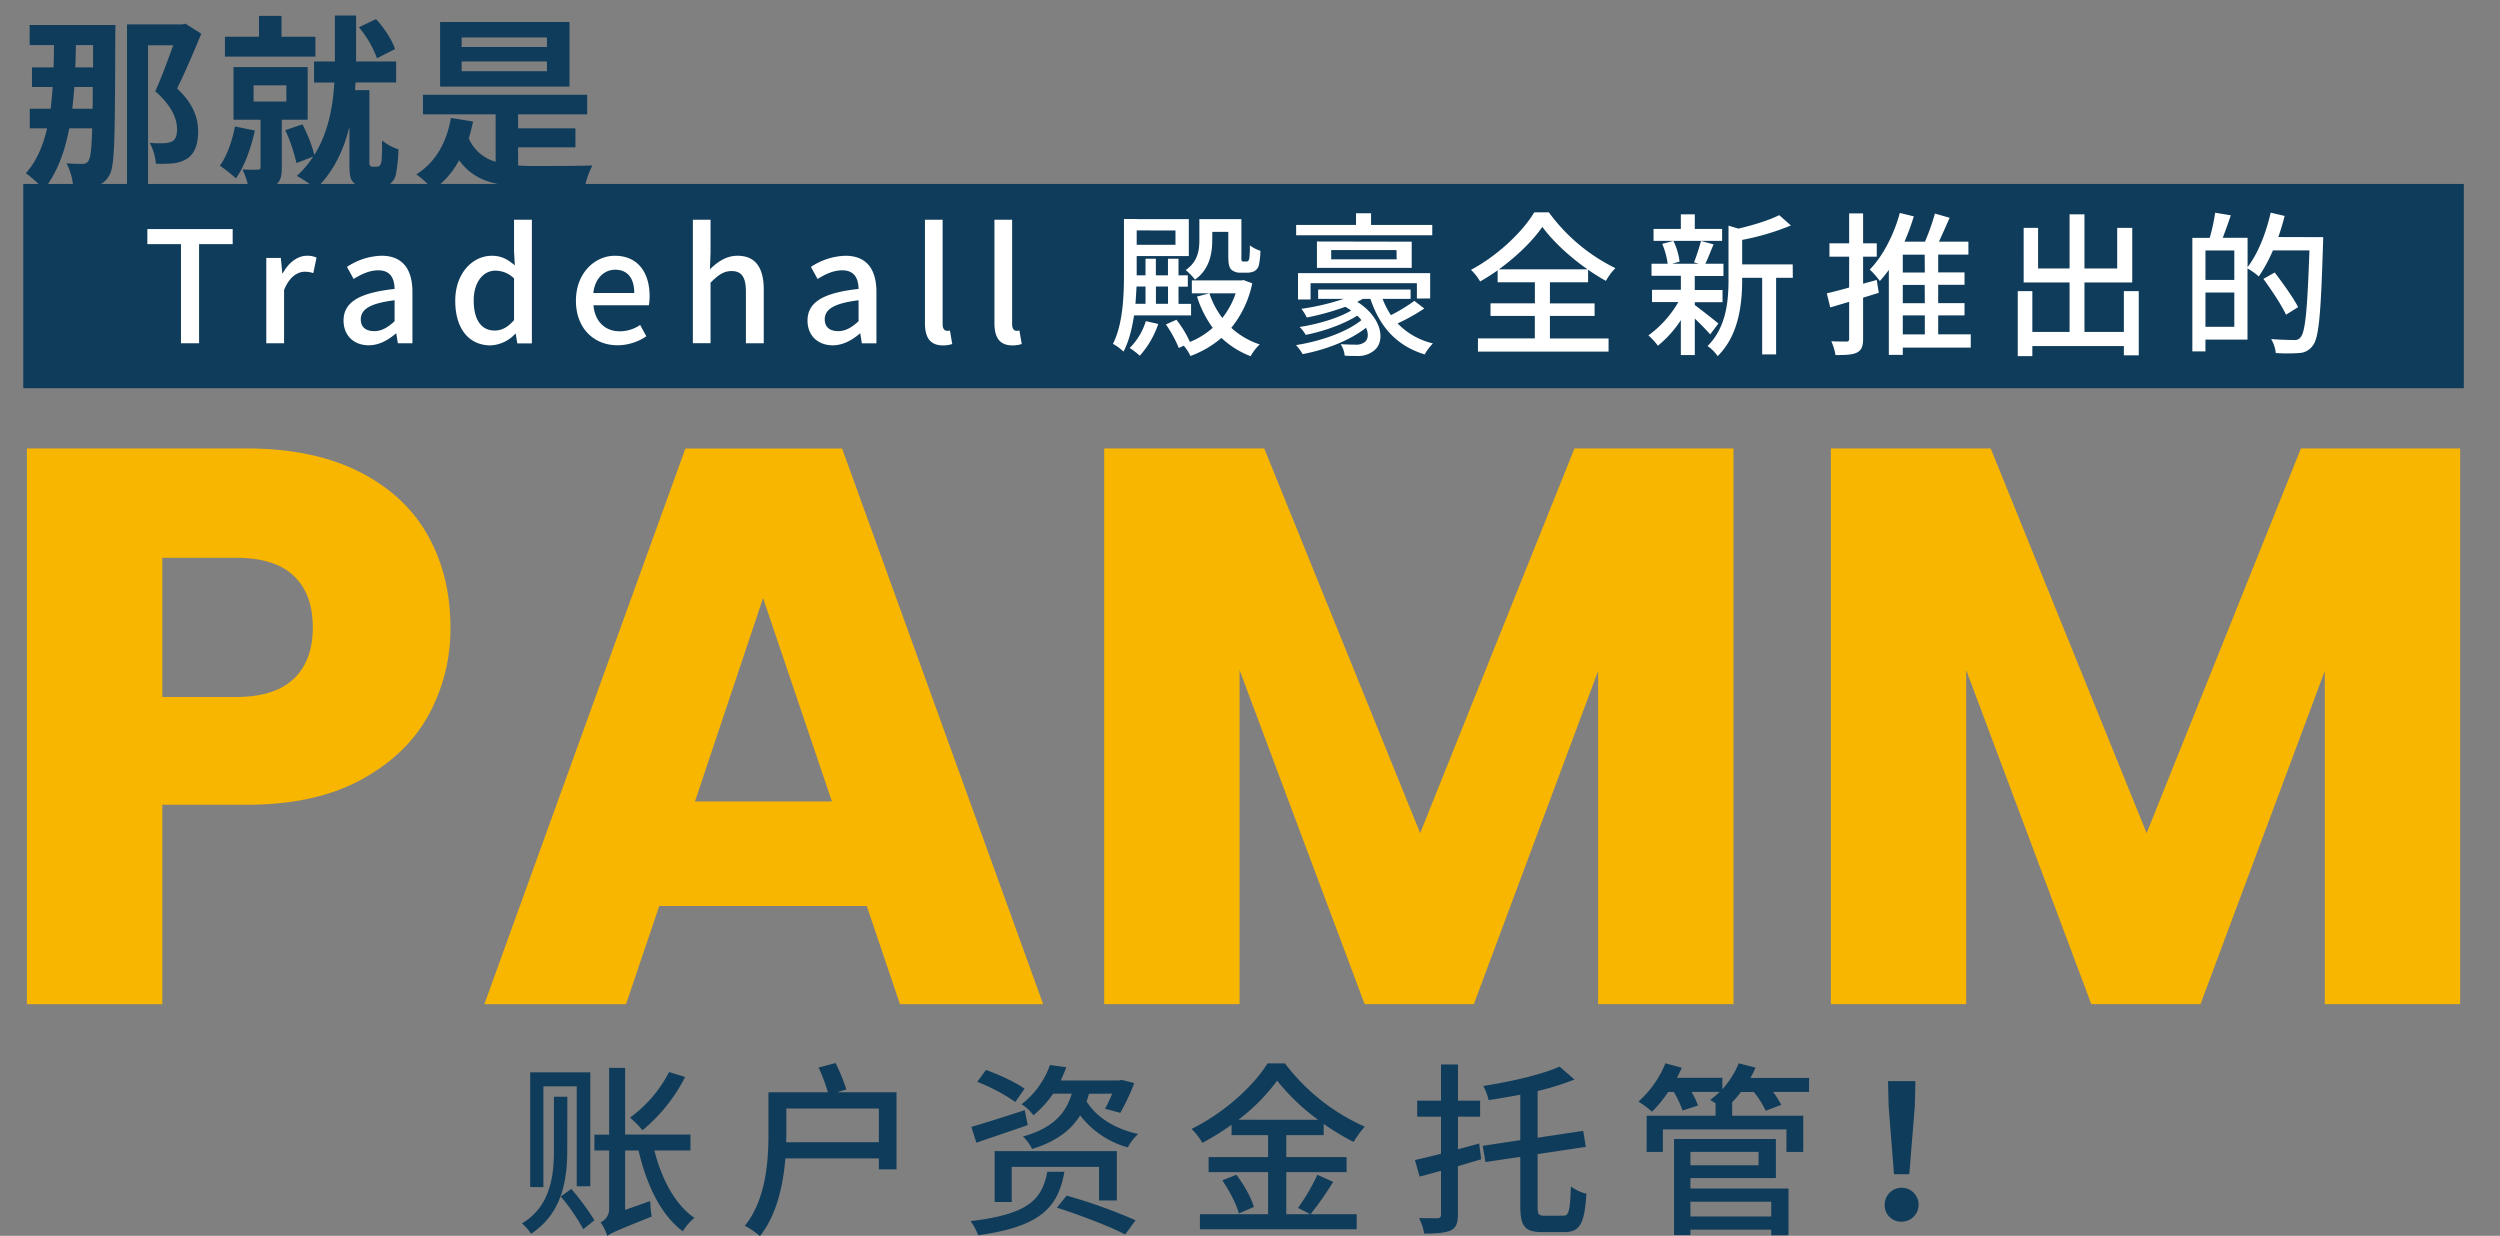 <svg id="b4320ff5-58f0-41d5-9270-87b0f9506d7b" data-name="Layer 1" xmlns="http://www.w3.org/2000/svg" viewBox="0 0 967 478"><rect x="0" y="0" width="967" height="478" fill="#808080" stroke="none"/><defs><style>.a2226f0b-d765-4333-be21-6345992e2612{fill:#0f3c5a}.b77aaa6f-50ad-4820-8ecd-4738d04addf2{fill:#f9b600}.a8ccef48-d753-4241-ac07-0fbeb3f07e5f{fill:#fff}</style></defs><path class="a2226f0b-d765-4333-be21-6345992e2612" d="M219.41 444.89c0 10.66-1.59 24.26-14 32.33a18.4 18.4 0 0 0-3.53-4c11.45-6.77 12.38-19.37 12.38-28.37v-20.63h5.19zm-9.22 14.26h-5.11v-44.36h23.25v44.07h-5.25v-38.67h-12.89zm10.8.72a98.69 98.69 0 0 1 8.93 12.13l-4.32 3.46a73.47 73.47 0 0 0-8.71-12.67zM253.11 445c2.8 11.09 8.06 21 15.48 26.07a20.74 20.74 0 0 0-4.47 5.18c-8.57-6.34-14-17.93-17.14-31.25h-5.18v23l9.72-3.45a36.29 36.29 0 0 0 .58 6c-13.68 5.48-15.92 6.48-17.21 7.56a18.32 18.32 0 0 0-2.6-5.33 5.47 5.47 0 0 0 3.32-5V445h-5.69v-6.12h5.69v-25.82h6.19v25.78h25.27V445zM265 416.59a64.45 64.45 0 0 1-16.49 20.59 39 39 0 0 0-4.83-4.89 49.85 49.85 0 0 0 15.12-17.64zM346.78 422.49v29.82h-6.84v-4.25h-36.15c-.86 10.22-3.31 21.89-9.87 30.1a25.16 25.16 0 0 0-5.83-4c8.28-10.29 9.15-25.2 9.15-35.78v-15.89h23a72.54 72.54 0 0 0-3.6-9.57l6.55-1.73a70.76 70.76 0 0 1 4.18 10.22l-3.6 1.08zm-6.84 19.3v-13h-35.79v9.58c0 1.15 0 2.23-.07 3.45zM411.72 453.24c-2.45 13.61-8.93 21.17-33.34 24.55a25.07 25.07 0 0 0-2.95-5.47c22.61-2.66 27.65-8.49 29.66-19.08zm-14.19-18.07c-6.84 2.45-14.18 4.82-19.87 6.84l-1.94-6.12c5.18-1.51 13-4 20.66-6.48zm-4.82-8.93a68.84 68.84 0 0 0-14.71-7.78l3.38-4.61c5 1.8 11.6 4.83 14.91 7.28zm32.4 38.09v-13h-33.77v13.61h-6.62v-19.69H432v19.08zm-3.89-41.26c-.28 1-.57 1.94-.93 2.95 3.74 6.12 11 10.66 19.94 12.6a20 20 0 0 0-4 5.19 34.75 34.75 0 0 1-18.43-12.39c-3.38 5.48-8.86 10-18.58 13a17.65 17.65 0 0 0-3.53-4.83c12.39-3.45 16.78-9.65 18.87-16.56h-7.2a39.49 39.49 0 0 1-7.63 8.35 16.34 16.34 0 0 0-4.61-4.25 32.79 32.79 0 0 0 11-15.19l6.34.87c-.65 1.72-1.37 3.38-2.16 5.11h22.54l1-.22 4.89 1.23a82.36 82.36 0 0 1-5.4 11.52l-5.9-1.59a51.53 51.53 0 0 0 2.74-5.83zm-8.64 39.39a205.39 205.39 0 0 1 26.65 9.54l-4 5.48c-5.9-3.1-17.71-7.56-26.42-10.37zM524.76 469.66v5.83h-60.63v-5.83h26.36v-16.27h-23v-5.84h23v-8.49h-14.12v-4a102.46 102.46 0 0 1-11.3 7 23.54 23.54 0 0 0-4.18-5.4c12.32-6 24-16.56 29.38-25.34H497a79.08 79.08 0 0 0 30.89 24.48 41.56 41.56 0 0 0-4.32 5.9 99 99 0 0 1-11.57-6.96v4.32h-14.46v8.49h23.33v5.84h-23.33v16.27zm-46.51-15.27c2.88 3.82 5.76 8.93 6.76 12.46l-5.83 2.52c-.86-3.46-3.67-8.86-6.41-12.82zm31.61-21.24A81.8 81.8 0 0 1 494 418a74.38 74.38 0 0 1-15 15.12zm5.83 24a129.28 129.28 0 0 1-8.79 12.53l-4.82-2.45a80.54 80.54 0 0 0 7.49-12.82zM572.93 448.42c-3 .86-6 1.8-9 2.66v18.72c0 3.46-.8 5.19-2.81 6.12s-5.33 1.23-10.23 1.23a22 22 0 0 0-2-6c3.16.07 6.26.07 7.13.07s1.36-.36 1.36-1.44v-16.9c-3 .79-5.69 1.59-8.28 2.23l-1.8-6.41c2.81-.64 6.27-1.44 10.08-2.44v-14.33h-9.21v-6.2h9.21v-14h6.56v14h8.57v6.2h-8.57v12.6c2.66-.72 5.47-1.44 8.2-2.23zm31.82 21.81c2.16 0 2.52-2.16 2.88-11.3a16.69 16.69 0 0 0 6 2.81c-.72 11.09-2.3 14.83-8.35 14.83h-8.88c-6.55 0-8.35-2.23-8.35-10v-19.09l-13.47 2-1.08-6.27 14.55-2.21v-17.57c-4.18.79-8.35 1.51-12.24 2.09a22.05 22.05 0 0 0-2.09-5.47c10.66-1.66 22.68-4.4 29.52-7.49l5.76 5a101.6 101.6 0 0 1-14.25 4.44v18.07l17.64-2.66 1 6.19-18.64 2.81v20.16c0 3.17.35 3.67 2.66 3.67zM699.72 422.35h-13.89a35.42 35.42 0 0 1 3.16 5l-6 2.3a35.65 35.65 0 0 0-4.61-7.27h-5a47.31 47.31 0 0 1-3.38 4v5.19h27.5v14H691v-8.72h-47.8v8.72h-6.27v-14h26.65v-4.83l-2.09-1.29a30.72 30.72 0 0 0 3.67-3.1h-10.87a34.38 34.38 0 0 1 2.52 5.26l-6 1.94a39.46 39.46 0 0 0-3.38-7.2h-2.16A49.46 49.46 0 0 1 639 430a36.75 36.75 0 0 0-5.26-3.89 39.8 39.8 0 0 0 10.44-14.83l6.34 1.73c-.58 1.3-1.22 2.59-1.87 3.89h17.57v4.39a34.17 34.17 0 0 0 6.33-10l6.48 1.66a39.2 39.2 0 0 1-1.94 4h22.68zm-45.87 37.37h37.95v18.07h-6.69v-2.16h-31.26v2.09h-6.33v-37.15h39.39v15.12h-33.06zm0-14.18v5.18h26.36v-5.18zm0 19.29v5.69h31.26v-5.69zM729 466.27a6.56 6.56 0 1 1 6.55 6.27 6.3 6.3 0 0 1-6.55-6.27zm1.51-38.59l-.21-9.51h10.58l-.21 9.51-2.16 26.5h-5.91z"/><path class="b77aaa6f-50ad-4820-8ecd-4738d04addf2" d="M165.64 276.79q-8.56 15.46-26.33 25t-44.09 9.49H62.77v77.15H10.41V173.46h84.81q25.73 0 43.48 8.88t26.64 24.49q8.88 15.61 8.88 35.83a69.12 69.12 0 0 1-8.58 34.13zm-52-14.23q7.35-7 7.35-19.9t-7.35-19.91q-7.34-7-22.35-7H62.77v53.85h28.47q15 0 22.35-7.04zM335.26 350.43H255l-12.86 38h-54.8l77.77-214.93h60.62l77.77 214.93h-55.38zM321.79 310l-26.64-78.68L268.82 310zM670.52 173.46v214.93h-52.36V259.5l-48.07 128.89h-42.25l-48.37-129.2v129.2h-52.36V173.46H489l60.32 148.8L609 173.46zM951.59 173.46v214.93h-52.36V259.5l-48.07 128.89h-42.25l-48.38-129.2v129.2h-52.35V173.46H770l60.32 148.8L890 173.46z"/><path class="a2226f0b-d765-4333-be21-6345992e2612" d="M9 71.15h944v79H9z"/><path class="a8ccef48-d753-4241-ac07-0fbeb3f07e5f" d="M70 94.43H57v-5.82h33v5.82H77v38.34h-7zM103 99.77h5.64l.54 5.94h.18c2.34-4.26 5.82-6.78 9.36-6.78a8.21 8.21 0 0 1 3.72.72l-1.26 6a9.76 9.76 0 0 0-3.3-.54c-2.7 0-5.94 1.86-8 7.08v20.58H103zM132.89 124c0-7.08 6-10.74 19.74-12.24-.06-3.84-1.44-7.2-6.3-7.2-3.48 0-6.72 1.56-9.54 3.36l-2.58-4.68a25.28 25.28 0 0 1 13.32-4.32c8.22 0 12 5.22 12 14v19.86h-5.64l-.6-3.78h-.18c-3 2.58-6.54 4.56-10.5 4.56-5.7-.01-9.72-3.73-9.72-9.56zm19.74.24v-8.1c-9.78 1.2-13.08 3.66-13.08 7.38 0 3.24 2.22 4.56 5.16 4.56s5.22-1.37 7.92-3.83zM176.09 116.33c0-10.74 6.78-17.4 14.16-17.4 3.78 0 6.18 1.44 8.88 3.72l-.3-5.46V85h6.9v47.82h-5.64l-.6-3.72h-.18a13.83 13.83 0 0 1-9.6 4.5c-8.28-.05-13.62-6.35-13.62-17.27zm22.74 7.5v-16.14a10.35 10.35 0 0 0-7.26-3c-4.62 0-8.34 4.38-8.34 11.52 0 7.5 2.94 11.64 8.1 11.64 2.76 0 5.1-1.26 7.5-4.02zM222.77 116.33c0-10.74 7.32-17.4 15.06-17.4 8.76 0 13.44 6.3 13.44 15.66a17.83 17.83 0 0 1-.3 3.48h-21.42c.54 6.3 4.5 10.08 10.2 10.08a14 14 0 0 0 7.86-2.46l2.4 4.38a20 20 0 0 1-11.16 3.48c-8.94 0-16.08-6.36-16.08-17.22zm22.56-3c0-5.7-2.58-9-7.38-9-4.14 0-7.8 3.18-8.46 9zM268 85h6.84v12.61l-.24 6.54c2.88-2.76 6.18-5.22 10.68-5.22 7 0 10.14 4.68 10.14 13.08v20.76h-6.9v-19.92c0-5.7-1.68-8-5.58-8-3.06 0-5.16 1.56-8.1 4.5v23.4H268zM312.35 124c0-7.08 6-10.74 19.74-12.24-.06-3.84-1.44-7.2-6.3-7.2-3.48 0-6.72 1.56-9.54 3.36l-2.58-4.68A25.28 25.28 0 0 1 327 98.93c8.22 0 12 5.22 12 14v19.86h-5.64l-.6-3.78h-.18c-3 2.58-6.54 4.56-10.5 4.56-5.71-.02-9.73-3.74-9.73-9.57zm19.74.24v-8.1c-9.78 1.2-13.08 3.66-13.08 7.38 0 3.24 2.22 4.56 5.16 4.56s5.22-1.37 7.92-3.83zM357.77 125V85h6.84v40.44c0 1.86.84 2.52 1.68 2.52a4.79 4.79 0 0 0 1.14-.12l.9 5.22a11.08 11.08 0 0 1-3.72.54c-4.98-.05-6.84-3.23-6.84-8.6zM384.65 125V85h6.84v40.44c0 1.86.84 2.52 1.68 2.52a4.79 4.79 0 0 0 1.14-.12l.9 5.22a11.08 11.08 0 0 1-3.72.54c-4.98-.05-6.84-3.23-6.84-8.6zM438.65 122c-.78 5.1-2 10.08-4.08 14a19.86 19.86 0 0 0-4.08-3c4-7.92 4.26-19.2 4.26-27.6V84.71h4.92v.06h20.16v14.28h-20.16v7.44h3.42v-6.42h4v6.42h4.68v-6.42h4.08v6.42h3.6v4.38h-3.6v6.66h4.86V122zm9.36 3.3a35.18 35.18 0 0 1-7.14 12.3 29.06 29.06 0 0 0-3.9-3 25 25 0 0 0 6.24-10.38zm-8.4-14.46c-.12 2.16-.24 4.38-.42 6.66h3.9v-6.66zm.06-21.72v5.58h15v-5.55zm7.44 21.72v6.66h4.68v-6.66zm37.26-1.26a40 40 0 0 1-8.1 17.22 29.71 29.71 0 0 0 11 6.42 18.83 18.83 0 0 0-3.53 4.56 34 34 0 0 1-11.28-7.08 39.1 39.1 0 0 1-12 7 17.49 17.49 0 0 0-2.58-4l-1.92.9a46.91 46.91 0 0 0-5-9.12l4.08-1.8a41.09 41.09 0 0 1 5.22 8.58 29.76 29.76 0 0 0 8.82-5.46 42.24 42.24 0 0 1-6.08-12.09l4.8-1.26a32.14 32.14 0 0 0 5 9.54 31.74 31.74 0 0 0 5.16-9.54H461v-5h19.38l.6-.12zm-15.48-16.53c0 5.1-1.14 11.22-6.66 15.12a23.43 23.43 0 0 0-3.6-3.72c4.68-3.24 5.28-7.62 5.28-11.52v-8.16h16.26V99a6.45 6.45 0 0 0 .12 1.92.7.7 0 0 0 .6.24H482a1.17 1.17 0 0 0 .73-.18 2 2 0 0 0 .54-1.32 43.26 43.26 0 0 0 .18-4.74 14.56 14.56 0 0 0 4.08 2.1 30.18 30.18 0 0 1-.66 5.82 3.73 3.73 0 0 1-1.8 2.1 6.54 6.54 0 0 1-2.65.54h-2.69a5.23 5.23 0 0 1-3.42-1.14c-.84-.9-1.2-2-1.2-5.52v-9.13h-6.18zM550.91 119.33a72.77 72.77 0 0 1-10.32 5.76 27.76 27.76 0 0 0 13.67 7.74 19.4 19.4 0 0 0-3.18 4.26c-10.85-3.3-17.39-10.68-21-21.48h-2.94c-.66.36-1.44.78-2.16 1.14 9.9 6.24 11.1 15.78 6.12 19.14a9.57 9.57 0 0 1-6.12 1.8c-1.38 0-3.12 0-4.86-.12a9.43 9.43 0 0 0-1.56-4.44c2.1.12 4.32.18 5.58.18a5.58 5.58 0 0 0 3.42-.78c1.56-.9 2-3.12.84-5.76-6.24 4.92-15.6 8.52-24.54 10.2a18 18 0 0 0-2.58-3.48c9.48-1.5 19.56-5 25.32-9.66a14.66 14.66 0 0 0-1.62-1.74c-5.28 3.36-13.2 6.12-19.92 7.44a16.54 16.54 0 0 0-2.34-3.06c7-1.08 15-3.42 19.92-6.36-.72-.48-1.44-1-2.28-1.44a98.4 98.4 0 0 1-14.88 4.14 20.6 20.6 0 0 0-2.1-3.36 93 93 0 0 0 16.38-3.84h-9.9V112h35.76v3.6h-10.85a34.59 34.59 0 0 0 3.24 6.3 65.68 65.68 0 0 0 9.06-5.52zM554 91h-52.65v-4h23.16v-4.5h5.82V87H554zm-5.95 24.48v-5.94h-41.12v6.3h-4.86v-10.19h51.12v9.78zm-2-22v10.14h-36.66V93.41zm-5.88 3.24h-25.26v3.6h25.32zM599.51 109.19v8.16h17.28v4.86h-17.28v8.7h22.68V136h-50.52v-5.1h22v-8.7h-17.14v-4.86h17.16v-8.16h-14.4v-4.62c-2.22 1.56-4.44 3-6.78 4.32a19.18 19.18 0 0 0-3.54-4.5c10.26-5.46 20-14.7 24.48-22.26h5.64a69.85 69.85 0 0 0 25.74 21.6 22.82 22.82 0 0 0-3.66 4.92 71.2 71.2 0 0 1-6.9-4.32v4.86zm14.58-5c-7-4.86-13.56-11-17.52-16.44-3.66 5.34-9.78 11.34-16.8 16.44zM661.49 129.35c-1.26-1.5-3.72-4-5.94-6.12v14.1h-5.4v-13.5a42.43 42.43 0 0 1-8.88 9.9 25.36 25.36 0 0 0-3.66-4 41.72 41.72 0 0 0 11.58-12.9H639v-4.74h11.16v-5.4h-11.35V102h6.24a29.43 29.43 0 0 0-2.1-7.68l4.32-1.14a25.62 25.62 0 0 1 2.4 8l-2.88.84h10.32l-1.86-.54a83.27 83.27 0 0 0 2.7-8.28l4.86 1.32c-1.14 2.64-2.16 5.46-3.18 7.5h7v4.74h-11.1v5.4h10.74v4.74h-10.72v1.1c2.22 1.62 7.74 5.94 9.12 7.14zm-21.9-36.18v-4.62h10.56v-5.64h5.4v5.64h10.56v4.62zm53.87 14.28H687v29.64h-5.39v-29.64h-7.74v.66c0 8.88-1.08 21.36-9.48 29.64a15.06 15.06 0 0 0-3.9-3.9c7.32-7.32 8.1-17.52 8.1-25.8V87.29l3.84 1.14c5.82-1.38 12.06-3.3 15.78-5.22l4.5 4a95.25 95.25 0 0 1-18.84 5.58v9.48h19.55zM726.71 113.27c-2 .6-4 1.26-6.06 1.86V131c0 2.94-.6 4.44-2.34 5.34s-4.38 1-8.34 1a21.6 21.6 0 0 0-1.62-5.34c2.52.12 5 .12 5.82.12s1.08-.3 1.08-1.14v-14.23l-7.32 2.16-1.32-5.46c2.4-.54 5.4-1.32 8.64-2.22V99.29h-7.62v-5.16h7.62V82.55h5.4v11.58h5.28v5.16h-5.28v10.44l5.28-1.44zm35.58 21.18H736v2.82h-5.4v-32.88a52 52 0 0 1-3.48 4.32 30 30 0 0 0-3.9-4.44c5.1-5.22 9.3-13.38 11.64-21.9l5.4 1.32a86.12 86.12 0 0 1-3.6 9.78h7.92a84.7 84.7 0 0 0 3.84-10.86l5.7 1.62c-1.32 3-2.76 6.3-4.14 9.24h11.4v5h-11.69v6.9h10.19v4.8h-10.19v7.08h10.19V122h-10.19v7.32h12.6zm-17.82-35.94H736v6.9h8.52zm0 11.7H736v7.08h8.52zM736 129.35h8.52V122H736zM827.27 112.61v24.84h-5.76v-3.6h-35.4v3.9h-5.64v-25.14h5.64v15.78h14.4v-19.14h-17.76V88.13h5.58v15.72h12.18V82.91h5.76v20.94h12.66V88.13h5.82v21.12h-18.48v19.14h15.24v-15.78zM898.61 91.73s0 1.92-.07 2.64c-.83 27.06-1.55 36.36-4 39.36a6.67 6.67 0 0 1-5.21 2.82 64.45 64.45 0 0 1-9.06 0 13.07 13.07 0 0 0-1.8-5.4c3.84.3 7.32.36 8.82.36a2.69 2.69 0 0 0 2.52-1c1.92-2 2.69-11 3.48-33.66h-14.12a60.34 60.34 0 0 1-5.46 10.08 29.44 29.44 0 0 0-4.38-3.12v27.54h-16.26v4.56H848V92h6.72a70.34 70.34 0 0 0 2.1-9.72l6.06 1c-1 3-2.16 6.18-3.12 8.7h9.6v11.34c4-5.16 7.14-13.14 8.94-21.06l5.4 1.26c-.72 2.76-1.5 5.52-2.46 8.16zm-45.54 5.16v11.4h11.16v-11.4zm11.16 29.52v-13.26h-11.16v13.26zm20-4.68c-1.68-3.66-5.58-9.54-8.76-13.86l4.38-2.46c3.18 4.14 7.26 9.84 9.06 13.38z"/><path class="a2226f0b-d765-4333-be21-6345992e2612" d="M44.67 9.66s-.08 3.24-.08 4.32c-.14 37.23-.07 50.12-2.23 53.72-1.65 2.74-3 3.6-5.4 4.18s-5.33.5-8.64.43a23.91 23.91 0 0 0-2.59-9.15c2.66.22 5 .22 6.41.22a2.36 2.36 0 0 0 2.23-1.51c.72-1.23 1.08-4.68 1.29-12.24h-8.85c-1.87 9.5-4.83 17.42-9.87 23.69A42.79 42.79 0 0 0 10 67c4-4.47 6.62-10.37 8.21-17.35h-6.7v-7.59h8.07c.35-2.73.57-5.47.79-8.42h-8v-7.56h8.36c.07-2.81.14-5.69.14-8.64h-9.4V9.66zm-8.86 32.4c.07-2.52.07-5.25.07-8.42h-7.13c-.21 3-.5 5.69-.79 8.42zm-6.48-24.62q0 4.43-.22 8.64H36v-8.64zm48.53-4.39c-2.81 6.76-6.19 14.83-9.36 21.17 6.7 6.33 8.14 11.88 8.14 16.63 0 5.11-1.37 8.57-4.25 10.51a13 13 0 0 1-5.26 1.8 51.72 51.72 0 0 1-6.84.15 20.2 20.2 0 0 0-2.38-8.07 34.13 34.13 0 0 0 5.26.15 8.25 8.25 0 0 0 3.31-.65c1.52-.79 2-2.38 2-4.75 0-4-2-9.08-8.43-14.69C62.45 30.11 65 23 67 17.51h-9.73v55.73h-8.14V9.45h21.39l1.22-.29zM98.59 50.49c-1.51 6.91-4.1 14-7.34 18.51a54.21 54.21 0 0 0-6.2-4.9c2.74-3.75 4.76-9.58 5.84-15.19zM122 21.9H87v-7.7h13.18V6.13h8.71v8.07H122zm-13 24.41v18.58c0 3.6-.65 5.76-3.1 7.06s-5.47 1.44-9.57 1.44a33.15 33.15 0 0 0-2.52-7.85 58.18 58.18 0 0 0 5.9.07c.79 0 1.08-.22 1.08-.94V46.31H90.31V25.94H119v20.37zm-10.91-7.05h12.67V33H98.09zm47.67 25.2a1.67 1.67 0 0 0 1.15-.43 3.67 3.67 0 0 0 .65-1.66 77.45 77.45 0 0 0 .21-8.06 19.44 19.44 0 0 0 6.34 3.45 55.31 55.31 0 0 1-1 9.79 6.43 6.43 0 0 1-2.52 3.82 7.94 7.94 0 0 1-4.32 1.15H142c-2 0-4-.43-5.11-1.8-1.37-1.29-1.73-2.59-1.73-7.27v-14.4c-2.16 8.71-6 17.35-13 24a41.35 41.35 0 0 0-7.35-5 38.27 38.27 0 0 0 6.34-7.49l-6.48 2.52a65.22 65.22 0 0 0-4.32-12.74l6.65-2.23a59.19 59.19 0 0 1 4.61 11.81c5.47-8.78 7.2-19.08 7.71-28h-7.85v-8.15h8.06V6h8.21v17.77h15.48v8.14h-15.67c-.08.94-.15 1.95-.22 2.95h5.55V63a1.78 1.78 0 0 0 .28 1.08 1.39 1.39 0 0 0 1.08.43zm.07-41.91a40.06 40.06 0 0 0-7-12l6.63-3.17c3.17 3.45 6.19 8.13 7.34 11.59zM200.4 64c1.87.14 3.82.21 5.76.21 4 0 17.86 0 23-.21a29 29 0 0 0-2.88 8.21h-20.55c-13.18 0-22.11-1.88-28.15-10.23a32.5 32.5 0 0 1-10.09 11.45 34.57 34.57 0 0 0-6.48-6c7.35-4.53 11.74-12.17 13.4-21.81L183 47c-.51 2.31-1.08 4.47-1.66 6.55a15.83 15.83 0 0 0 10.37 9V44.22h-28.1v-7.56h63.51v7.56H200.4v5.41h22.18V57H200.4zm19.88-30.5h-50.05v-25h50.05zm-8.72-19h-33v3.67h33zm0 9.28h-33v3.75h33z"/></svg>